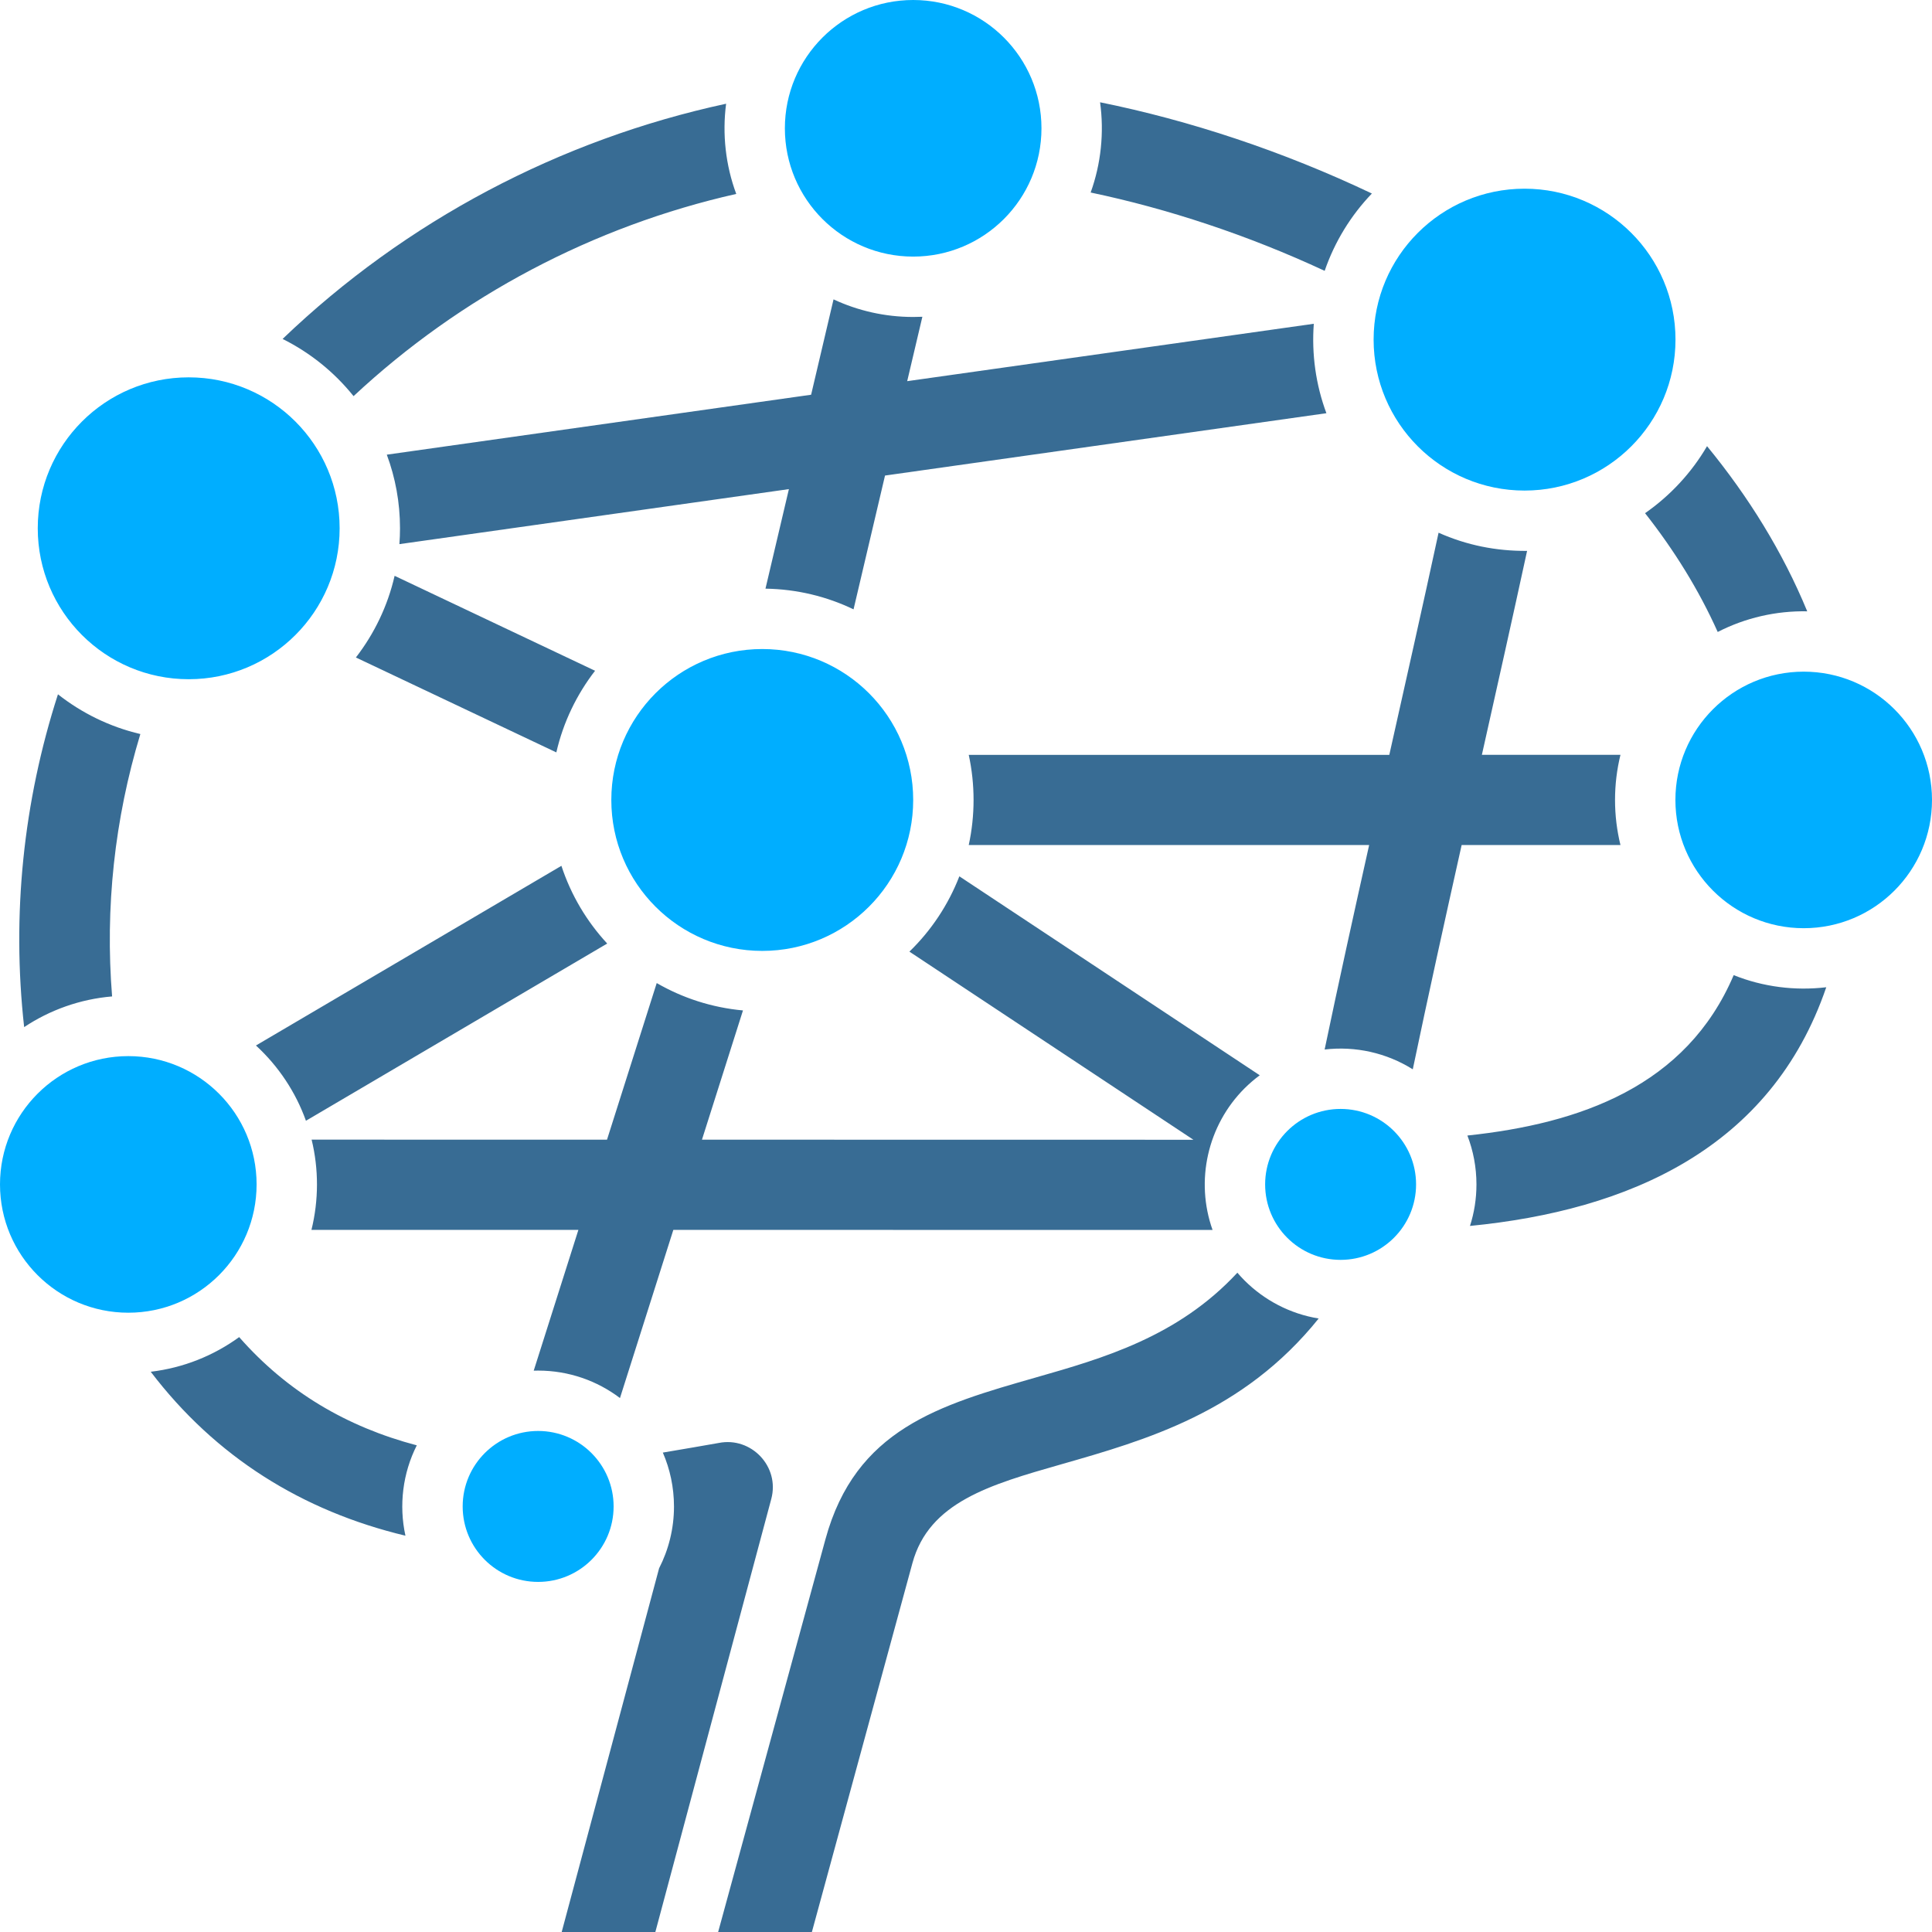 <svg width="48" height="48" viewBox="0 0 48 48" fill="none" xmlns="http://www.w3.org/2000/svg">
<path d="M17.842 48L20.507 38.246C21.254 35.505 23.332 34.91 25.742 34.221C27.403 33.746 29.266 33.213 30.742 31.62C30.799 31.686 30.858 31.751 30.92 31.813C31.41 32.302 32.049 32.642 32.762 32.758C30.891 35.086 28.487 35.774 26.357 36.383C24.598 36.886 23.082 37.32 22.669 38.835L20.171 48H17.842ZM30.126 30.558L16.729 30.556L15.403 34.734C14.838 34.306 14.133 34.052 13.37 34.052C13.333 34.052 13.296 34.053 13.26 34.054L14.37 30.556L7.738 30.556C7.919 29.823 7.921 29.047 7.742 28.314L15.081 28.315L16.316 24.424C16.957 24.794 17.683 25.033 18.459 25.104L17.44 28.315L29.65 28.317L22.594 23.643C23.137 23.117 23.562 22.476 23.835 21.772L31.298 26.715C31.164 26.814 31.038 26.923 30.92 27.04C30 27.96 29.691 29.337 30.126 30.558ZM16.468 36.089C16.588 36.072 17.857 35.85 17.857 35.85C18.661 35.689 19.379 36.433 19.162 37.242L16.282 48H13.955L16.375 38.964C16.611 38.503 16.745 37.981 16.745 37.427C16.744 36.951 16.646 36.499 16.468 36.089ZM10.073 38.154C7.507 37.54 5.356 36.196 3.745 34.081C4.56 33.984 5.31 33.679 5.942 33.22C7.137 34.581 8.615 35.45 10.355 35.909C10.006 36.599 9.907 37.399 10.073 38.154ZM0.6 25.518C0.289 22.731 0.578 19.921 1.44 17.25C2.033 17.717 2.728 18.059 3.487 18.237C2.846 20.352 2.608 22.555 2.785 24.756C1.982 24.824 1.236 25.096 0.6 25.518ZM7.021 8.421C10.076 5.491 13.907 3.469 18.04 2.577C17.942 3.331 18.027 4.105 18.292 4.818C14.744 5.618 11.445 7.358 8.784 9.842C8.307 9.247 7.704 8.761 7.021 8.421ZM27.331 2.541C29.553 2.991 31.871 3.755 34.084 4.808C33.564 5.35 33.16 6.004 32.911 6.729C31.001 5.84 29.012 5.185 27.097 4.783C27.355 4.068 27.435 3.293 27.331 2.541ZM42.411 11.085C43.438 12.337 44.289 13.707 44.9 15.188C44.126 15.174 43.365 15.348 42.676 15.701C42.206 14.653 41.594 13.668 40.871 12.75C41.498 12.313 42.025 11.745 42.411 11.085ZM45.373 24.528C44.002 28.536 40.458 30.073 36.521 30.458C36.626 30.133 36.682 29.786 36.682 29.427C36.682 28.999 36.602 28.589 36.457 28.212C39.246 27.917 41.894 26.995 43.073 24.227C43.801 24.519 44.594 24.62 45.373 24.528ZM32.91 26.075C33.259 24.407 33.634 22.706 34.016 20.995L24.068 20.995C24.228 20.26 24.228 19.489 24.068 18.754L34.517 18.754C34.929 16.915 35.343 15.077 35.741 13.235C36.444 13.548 37.172 13.692 37.94 13.687C37.577 15.359 37.198 17.055 36.817 18.753L40.26 18.753C40.172 19.113 40.125 19.488 40.125 19.874C40.125 20.26 40.172 20.636 40.26 20.995L36.314 20.995C35.897 22.861 35.486 24.723 35.1 26.567C34.447 26.157 33.674 25.985 32.91 26.075ZM13.822 18.693L8.842 16.335C9.298 15.745 9.632 15.057 9.804 14.306L14.784 16.665C14.328 17.255 13.994 17.943 13.822 18.693ZM6.359 25.975L13.948 21.511C14.186 22.237 14.578 22.894 15.086 23.442L7.601 27.845C7.346 27.131 6.917 26.488 6.359 25.975ZM19.018 14.625L19.6 12.152L9.923 13.519C9.933 13.389 9.938 13.257 9.938 13.125C9.938 12.482 9.822 11.866 9.61 11.296L20.152 9.807L20.709 7.438C21.31 7.718 21.981 7.875 22.688 7.875C22.764 7.875 22.84 7.873 22.916 7.87L22.539 9.47L32.641 8.044C32.585 8.798 32.69 9.557 32.954 10.266L21.988 11.815L21.206 15.139C20.542 14.82 19.801 14.637 19.018 14.625Z" fill="#386C94"/>
<path fill-rule="evenodd" clip-rule="evenodd" d="M33.307 27.551C34.342 27.551 35.182 28.391 35.182 29.426C35.182 30.462 34.342 31.301 33.307 31.301C32.271 31.301 31.432 30.462 31.432 29.426C31.432 28.391 32.271 27.551 33.307 27.551ZM13.37 35.552C14.405 35.552 15.245 36.392 15.245 37.427C15.245 38.463 14.405 39.302 13.37 39.302C12.334 39.302 11.495 38.463 11.495 37.427C11.495 36.392 12.334 35.552 13.37 35.552ZM18.938 16.125C21.009 16.125 22.688 17.804 22.688 19.875C22.688 21.946 21.009 23.625 18.938 23.625C16.867 23.625 15.188 21.946 15.188 19.875C15.188 17.804 16.867 16.125 18.938 16.125ZM4.688 9.375C6.759 9.375 8.438 11.054 8.438 13.125C8.438 15.196 6.759 16.875 4.688 16.875C2.616 16.875 0.938 15.196 0.938 13.125C0.938 11.054 2.616 9.375 4.688 9.375ZM3.188 26.239C4.948 26.239 6.375 27.666 6.375 29.426C6.375 31.187 4.948 32.614 3.188 32.614C1.427 32.614 0 31.187 0 29.426C0 27.666 1.427 26.239 3.188 26.239ZM22.688 0C24.448 0 25.875 1.427 25.875 3.188C25.875 4.948 24.448 6.375 22.688 6.375C20.927 6.375 19.5 4.948 19.5 3.188C19.5 1.427 20.927 0 22.688 0ZM37.877 4.688C39.947 4.688 41.627 6.366 41.627 8.437C41.627 10.509 39.947 12.188 37.877 12.188C35.805 12.188 34.127 10.509 34.127 8.437C34.127 6.366 35.805 4.688 37.877 4.688ZM44.813 16.687C46.573 16.687 48 18.114 48 19.874C48 21.634 46.573 23.061 44.813 23.061C43.053 23.061 41.625 21.634 41.625 19.874C41.625 18.114 43.053 16.687 44.813 16.687Z" fill="#00AEFF"/>
</svg>
